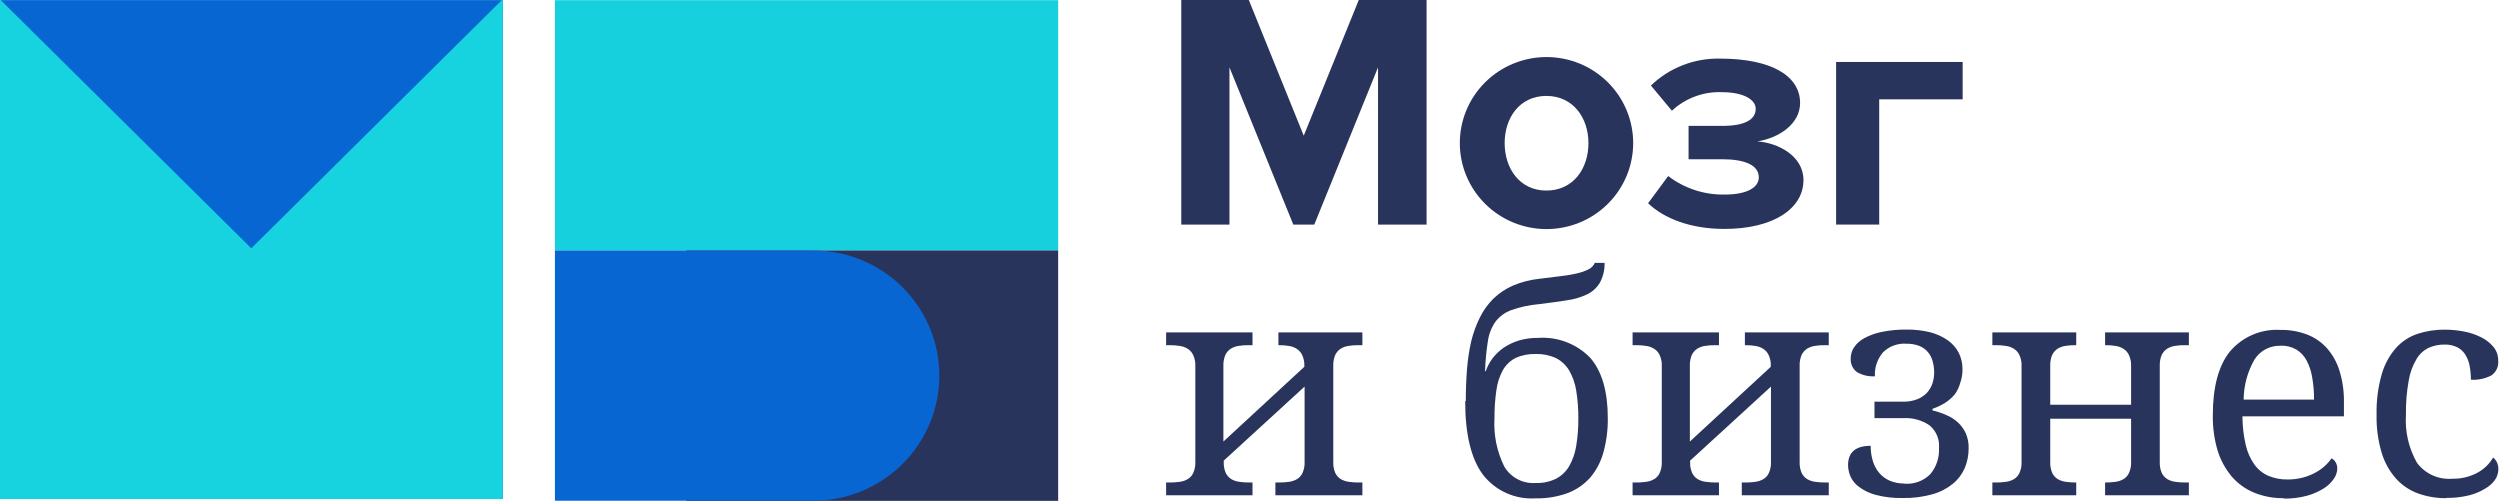 <?xml version="1.0" encoding="UTF-8"?> <svg xmlns="http://www.w3.org/2000/svg" width="688" height="138" viewBox="0 0 688 138" fill="none"> <g clip-path="url(#clip0_1808_2295)"> <path d="M138.352 0.024H0V137.313H138.352V0.024Z" fill="#0866D3"></path> <path d="M138.138 -0.002L69.152 68.336L0.166 -0.002H0V137.334H138.352V-0.002H138.138Z" fill="#16D3DF"></path> <path d="M291.21 0.048H152.715V68.952H291.21V0.048Z" fill="#16D1DD"></path> <path d="M291.205 68.929H188.867V137.833H291.205V68.929Z" fill="#28345C"></path> <path d="M152.881 68.929H223.793C232.998 68.929 241.826 72.557 248.334 79.016C254.843 85.475 258.5 94.235 258.5 103.369C258.5 112.503 254.843 121.263 248.334 127.722C241.826 134.181 232.998 137.809 223.793 137.809H152.881C152.837 137.809 152.795 137.792 152.764 137.761C152.732 137.73 152.715 137.688 152.715 137.644V69.094C152.715 69.05 152.732 69.008 152.764 68.977C152.795 68.946 152.837 68.929 152.881 68.929Z" fill="#0866D3"></path> <path d="M379.234 61.802V18.539L361.691 61.802H355.914L338.347 18.539V61.802H325.082V-0.002H343.672L358.791 37.34L373.933 -0.002H392.594V61.802H379.234Z" fill="#28345C"></path> <path d="M401.742 39.372C401.742 33.094 404.255 27.073 408.729 22.634C413.203 18.194 419.271 15.7 425.597 15.7C431.924 15.7 437.992 18.194 442.465 22.634C446.939 27.073 449.452 33.094 449.452 39.372C449.452 45.65 446.939 51.671 442.465 56.11C437.992 60.55 431.924 63.044 425.597 63.044C419.271 63.044 413.203 60.55 408.729 56.11C404.255 51.671 401.742 45.65 401.742 39.372ZM437.139 39.372C437.139 32.437 432.931 26.398 425.562 26.398C418.192 26.398 414.08 32.437 414.08 39.372C414.08 46.307 418.169 52.44 425.562 52.44C432.955 52.44 437.139 46.425 437.139 39.372Z" fill="#28345C"></path> <path d="M453.666 55.783L459.086 48.447C463.546 51.86 469.049 53.658 474.68 53.542C480.742 53.542 484.022 51.608 484.022 48.824C484.022 45.404 480.1 43.823 473.919 43.823H464.696V34.647H473.919C480.1 34.647 483.167 32.972 483.167 29.929C483.167 27.24 479.434 25.376 474.11 25.376C471.55 25.246 468.991 25.63 466.584 26.505C464.178 27.381 461.975 28.73 460.108 30.472L454.331 23.536C456.849 21.114 459.827 19.211 463.091 17.94C466.356 16.668 469.843 16.053 473.349 16.129C487.446 16.129 495.385 20.847 495.385 28.349C495.385 34.104 489.585 37.973 483.618 38.916C489.133 39.27 496.313 42.809 496.313 49.555C496.313 57.434 487.992 63.001 474.561 63.001C465.219 63.001 457.921 60.123 453.547 55.924" fill="#28345C"></path> <path d="M540.123 27.338H517.159V61.801H505.297V17.053H540.123V27.338Z" fill="#28345C"></path> <path d="M374.928 91.478V94.992H373.834C372.943 94.98 372.052 95.043 371.172 95.181C370.388 95.282 369.634 95.548 368.961 95.96C368.315 96.379 367.797 96.967 367.463 97.658C367.068 98.598 366.881 99.612 366.917 100.63V127.192C366.88 128.202 367.067 129.209 367.463 130.14C367.791 130.835 368.31 131.424 368.961 131.839C369.64 132.233 370.392 132.49 371.172 132.593C372.054 132.719 372.943 132.782 373.834 132.782H374.928V136.297H350.989V132.782H352.107C352.998 132.781 353.887 132.718 354.769 132.593C355.543 132.493 356.287 132.237 356.956 131.839C357.619 131.438 358.142 130.845 358.454 130.14C358.871 129.214 359.067 128.205 359.024 127.192V106.386L336.774 126.767V127.192C336.737 128.202 336.924 129.209 337.321 130.14C337.648 130.835 338.167 131.424 338.818 131.839C339.497 132.233 340.249 132.49 341.029 132.593C341.911 132.719 342.801 132.782 343.691 132.782H344.69V136.297H320.918V132.782H322.035C322.926 132.781 323.816 132.718 324.698 132.593C325.471 132.493 326.216 132.237 326.885 131.839C327.548 131.438 328.071 130.845 328.382 130.14C328.8 129.214 328.995 128.205 328.953 127.192V100.701C328.998 99.687 328.802 98.677 328.382 97.752C328.065 97.038 327.544 96.431 326.885 96.007C326.224 95.584 325.477 95.31 324.698 95.205C323.818 95.06 322.927 94.989 322.035 94.992H320.918V91.478H344.69V94.992H343.596C342.705 94.98 341.814 95.043 340.934 95.181C340.15 95.282 339.396 95.548 338.723 95.96C338.077 96.379 337.559 96.967 337.225 97.658C336.83 98.598 336.643 99.612 336.679 100.63V121.507L358.953 100.937V100.701C358.998 99.687 358.802 98.677 358.382 97.752C358.065 97.038 357.545 96.431 356.885 96.007C356.224 95.584 355.477 95.31 354.698 95.205C353.818 95.06 352.927 94.989 352.035 94.992H351.821V91.478H374.928Z" fill="#28345C"></path> <path d="M403.385 110.37C403.385 107.304 403.504 104.379 403.718 101.619C403.915 99.023 404.304 96.445 404.883 93.905C405.429 91.647 406.226 89.455 407.26 87.371C408.202 85.459 409.455 83.713 410.968 82.205C412.535 80.691 414.363 79.469 416.365 78.596C418.712 77.604 421.196 76.968 423.734 76.709L429.083 76.048C430.617 75.892 432.141 75.648 433.647 75.317C434.82 75.069 435.96 74.689 437.046 74.185C437.866 73.811 438.523 73.158 438.9 72.345H441.587C441.632 74.25 441.182 76.135 440.279 77.817C439.45 79.193 438.236 80.299 436.785 81.002C435.005 81.842 433.104 82.399 431.151 82.653C428.916 83.007 426.396 83.361 423.401 83.715C420.846 83.943 418.33 84.49 415.913 85.342C414.198 85.955 412.696 87.044 411.586 88.48C410.469 90.076 409.744 91.91 409.471 93.834C409.038 96.592 408.776 99.373 408.686 102.161H408.876C409.314 100.873 409.956 99.663 410.778 98.576C411.646 97.445 412.689 96.458 413.869 95.651C415.159 94.798 416.569 94.138 418.052 93.693C419.743 93.203 421.497 92.964 423.258 92.985C425.932 92.796 428.616 93.197 431.115 94.159C433.614 95.122 435.867 96.622 437.712 98.552C440.881 102.279 442.466 107.783 442.466 115.065C442.511 118.251 442.103 121.427 441.254 124.5C440.569 127.049 439.327 129.417 437.617 131.436C435.923 133.342 433.785 134.808 431.388 135.705C428.572 136.723 425.589 137.211 422.593 137.144C419.821 137.323 417.047 136.821 414.517 135.681C411.987 134.541 409.78 132.799 408.092 130.61C404.859 126.27 403.219 119.523 403.219 110.418L403.385 110.37ZM434.36 115.135C434.381 112.552 434.182 109.972 433.766 107.422C433.453 105.47 432.784 103.592 431.793 101.878C430.923 100.452 429.672 99.293 428.179 98.529C426.427 97.74 424.516 97.361 422.593 97.42C420.685 97.36 418.789 97.74 417.054 98.529C415.593 99.286 414.387 100.45 413.583 101.878C412.648 103.601 412.044 105.48 411.8 107.422C411.434 109.977 411.259 112.555 411.277 115.135C411.016 119.702 411.941 124.259 413.964 128.369C414.828 129.854 416.095 131.068 417.621 131.873C419.146 132.678 420.869 133.041 422.593 132.922C424.522 132.992 426.439 132.596 428.179 131.766C429.68 130.991 430.931 129.814 431.793 128.369C432.78 126.637 433.448 124.743 433.766 122.778C434.179 120.252 434.378 117.695 434.36 115.135Z" fill="#28345C"></path> <path d="M503.275 91.478V94.992H502.181C501.29 94.98 500.4 95.043 499.519 95.181C498.735 95.282 497.981 95.548 497.308 95.96C496.662 96.379 496.144 96.967 495.811 97.658C495.415 98.598 495.228 99.612 495.264 100.63V127.192C495.227 128.202 495.414 129.209 495.811 130.14C496.138 130.835 496.657 131.424 497.308 131.839C497.988 132.233 498.739 132.49 499.519 132.593C500.401 132.719 501.291 132.782 502.181 132.782H503.275V136.297H479.337V132.782H480.454C481.345 132.781 482.235 132.718 483.116 132.593C483.89 132.493 484.634 132.237 485.303 131.839C485.967 131.438 486.489 130.845 486.801 130.14C487.219 129.214 487.414 128.205 487.372 127.192V106.386L465.121 126.767V127.192C465.085 128.202 465.271 129.209 465.668 130.14C465.995 130.835 466.514 131.424 467.166 131.839C467.845 132.233 468.596 132.49 469.376 132.593C470.258 132.719 471.148 132.782 472.039 132.782H473.061V136.297H449.289V132.782H450.406C451.297 132.781 452.187 132.718 453.069 132.593C453.842 132.493 454.587 132.237 455.256 131.839C455.919 131.438 456.442 130.845 456.753 130.14C457.171 129.214 457.366 128.205 457.324 127.192V100.701C457.369 99.687 457.173 98.677 456.753 97.752C456.436 97.038 455.916 96.431 455.256 96.007C454.595 95.584 453.848 95.31 453.069 95.205C452.189 95.06 451.298 94.989 450.406 94.992H449.289V91.478H473.061V94.992H471.967C471.076 94.98 470.185 95.043 469.305 95.181C468.521 95.282 467.767 95.548 467.094 95.96C466.448 96.379 465.93 96.967 465.597 97.658C465.201 98.598 465.014 99.612 465.05 100.63V121.507L487.324 100.937V100.701C487.369 99.687 487.173 98.677 486.754 97.752C486.436 97.038 485.916 96.431 485.256 96.007C484.595 95.584 483.848 95.31 483.069 95.205C482.189 95.06 481.298 94.989 480.406 94.992H480.193V91.478H503.275Z" fill="#28345C"></path> <path d="M524.105 133.113C525.416 133.214 526.733 133.03 527.965 132.574C529.197 132.117 530.313 131.4 531.237 130.471C532.91 128.453 533.758 125.885 533.614 123.276C533.716 122.106 533.531 120.929 533.076 119.844C532.621 118.76 531.908 117.801 530.999 117.049C528.904 115.631 526.399 114.935 523.867 115.067H515.856V110.538H523.796C525.077 110.564 526.352 110.348 527.552 109.901C528.543 109.527 529.443 108.948 530.191 108.203C530.89 107.474 531.425 106.605 531.76 105.655C532.106 104.653 532.283 103.601 532.283 102.541C532.285 101.498 532.149 100.459 531.878 99.451C531.636 98.529 531.198 97.669 530.595 96.927C529.957 96.168 529.141 95.577 528.218 95.205C527.081 94.771 525.869 94.562 524.652 94.592C523.47 94.504 522.284 94.67 521.172 95.077C520.061 95.484 519.051 96.123 518.21 96.951C516.643 98.789 515.844 101.152 515.975 103.556C514.229 103.67 512.49 103.258 510.983 102.376C510.407 101.922 509.953 101.333 509.662 100.662C509.372 99.991 509.254 99.259 509.319 98.531C509.332 97.491 509.646 96.476 510.222 95.606C510.933 94.548 511.896 93.68 513.027 93.082C514.518 92.278 516.12 91.698 517.782 91.36C520.071 90.883 522.408 90.661 524.747 90.7C526.934 90.676 529.115 90.93 531.237 91.454C532.94 91.89 534.55 92.625 535.991 93.625C537.275 94.507 538.32 95.69 539.034 97.069C539.742 98.491 540.1 100.059 540.08 101.645C540.086 102.913 539.877 104.173 539.462 105.372C539.156 106.499 538.649 107.561 537.964 108.509C537.199 109.431 536.293 110.227 535.278 110.868C534.199 111.546 533.042 112.093 531.831 112.496V112.944C533.204 113.268 534.542 113.727 535.825 114.312C536.997 114.819 538.068 115.53 538.986 116.412C539.857 117.252 540.551 118.254 541.031 119.36C541.547 120.609 541.798 121.95 541.768 123.3C541.786 125.149 541.439 126.985 540.745 128.702C540.034 130.392 538.926 131.888 537.512 133.066C535.866 134.414 533.956 135.41 531.902 135.991C529.23 136.752 526.457 137.109 523.677 137.052C521.169 137.114 518.665 136.828 516.237 136.203C514.57 135.776 513.004 135.031 511.625 134.009C510.585 133.271 509.764 132.269 509.248 131.108C508.833 130.137 508.607 129.096 508.582 128.041C508.582 124.479 510.65 122.687 514.81 122.687C514.796 124.075 514.989 125.458 515.381 126.791C515.723 127.987 516.305 129.103 517.092 130.07C517.879 131.01 518.871 131.76 519.993 132.264C521.291 132.817 522.692 133.09 524.105 133.066" fill="#28345C"></path> <path d="M602.378 91.478V94.992H601.284C600.393 94.98 599.503 95.043 598.622 95.181C597.838 95.282 597.084 95.548 596.411 95.96C595.765 96.379 595.247 96.967 594.914 97.658C594.518 98.598 594.331 99.612 594.367 100.63V127.192C594.33 128.202 594.517 129.209 594.914 130.14C595.241 130.835 595.76 131.424 596.411 131.839C597.091 132.233 597.842 132.49 598.622 132.593C599.504 132.719 600.394 132.782 601.284 132.782H602.378V136.297H579.319V132.782H579.557C580.448 132.781 581.337 132.718 582.219 132.593C582.993 132.493 583.737 132.237 584.406 131.839C585.069 131.438 585.592 130.845 585.904 130.14C586.321 129.214 586.517 128.205 586.475 127.192V115.232H564.224V127.192C564.187 128.202 564.374 129.209 564.771 130.14C565.098 130.835 565.617 131.424 566.268 131.839C566.948 132.233 567.699 132.49 568.479 132.593C569.361 132.719 570.251 132.782 571.142 132.782H571.379V136.297H548.297V132.782H549.414C550.305 132.781 551.195 132.718 552.077 132.593C552.85 132.493 553.595 132.237 554.264 131.839C554.927 131.438 555.45 130.845 555.761 130.14C556.179 129.214 556.374 128.205 556.332 127.192V100.701C556.377 99.687 556.181 98.677 555.761 97.752C555.444 97.038 554.923 96.431 554.264 96.007C553.603 95.584 552.856 95.31 552.077 95.205C551.197 95.06 550.306 94.989 549.414 94.992H548.297V91.478H571.379V94.992H571.142C570.25 94.98 569.36 95.043 568.479 95.181C567.695 95.282 566.942 95.548 566.268 95.96C565.622 96.379 565.104 96.967 564.771 97.658C564.375 98.598 564.189 99.612 564.224 100.63V111.387H586.475V100.701C586.519 99.687 586.324 98.677 585.904 97.752C585.587 97.038 585.066 96.431 584.406 96.007C583.745 95.584 582.999 95.31 582.219 95.205C581.339 95.06 580.449 94.989 579.557 94.992H579.319V91.478H602.378Z" fill="#28345C"></path> <path d="M628.504 137.095C625.694 137.147 622.902 136.625 620.303 135.561C617.921 134.584 615.81 133.056 614.146 131.103C612.409 129.016 611.101 126.612 610.295 124.026C609.369 120.878 608.92 117.611 608.964 114.331C608.964 106.468 610.549 100.587 613.718 96.686C615.401 94.707 617.525 93.143 619.922 92.12C622.32 91.096 624.924 90.641 627.53 90.789C630.028 90.742 632.513 91.166 634.851 92.039C636.966 92.845 638.856 94.139 640.366 95.814C641.96 97.627 643.144 99.759 643.837 102.065C644.691 104.871 645.1 107.791 645.05 110.722V114.567H617.118C617.122 117.211 617.425 119.846 618.021 122.422C618.451 124.359 619.259 126.194 620.398 127.824C621.384 129.194 622.722 130.278 624.273 130.962C625.953 131.649 627.757 131.986 629.574 131.952C630.945 131.962 632.311 131.795 633.639 131.457C634.812 131.158 635.945 130.723 637.015 130.16C637.992 129.652 638.902 129.026 639.725 128.296C640.448 127.655 641.087 126.926 641.626 126.126C642.08 126.355 642.459 126.707 642.72 127.14C643.062 127.693 643.236 128.332 643.219 128.98C643.184 129.951 642.87 130.892 642.316 131.693C641.603 132.761 640.671 133.67 639.582 134.358C638.145 135.262 636.584 135.953 634.946 136.411C632.825 136.984 630.632 137.254 628.433 137.213L628.504 137.095ZM627.577 95.153C626.16 95.111 624.756 95.436 623.505 96.099C622.254 96.761 621.2 97.736 620.446 98.927C618.514 102.293 617.483 106.094 617.45 109.967H636.824C636.841 107.943 636.673 105.922 636.325 103.928C636.077 102.282 635.555 100.688 634.78 99.21C634.13 97.969 633.152 96.925 631.951 96.191C630.645 95.446 629.154 95.079 627.649 95.13" fill="#28345C"></path> <path d="M673.242 137.096C670.611 137.125 667.996 136.693 665.516 135.822C663.185 134.981 661.096 133.589 659.43 131.765C657.611 129.716 656.257 127.302 655.46 124.688C654.438 121.276 653.956 117.726 654.034 114.167C653.944 110.383 654.425 106.606 655.46 102.962C656.223 100.29 657.57 97.817 659.406 95.721C661.024 93.94 663.08 92.607 665.373 91.852C667.768 91.08 670.272 90.697 672.79 90.72C674.545 90.72 676.296 90.886 678.02 91.215C679.671 91.519 681.272 92.051 682.774 92.796C684.089 93.439 685.255 94.346 686.197 95.461C687.067 96.527 687.53 97.864 687.505 99.235C687.588 100.02 687.458 100.813 687.128 101.53C686.797 102.248 686.279 102.865 685.627 103.316C683.895 104.219 681.945 104.627 679.993 104.496C679.995 103.254 679.883 102.014 679.66 100.792C679.476 99.701 679.089 98.653 678.519 97.702C677.998 96.831 677.251 96.114 676.356 95.626C675.24 95.057 673.996 94.781 672.742 94.824C671.236 94.803 669.743 95.109 668.368 95.721C666.962 96.401 665.794 97.486 665.017 98.834C663.931 100.647 663.204 102.648 662.877 104.732C662.315 107.845 662.06 111.005 662.116 114.167C661.818 118.77 662.875 123.36 665.159 127.377C666.275 128.874 667.76 130.061 669.47 130.825C671.181 131.589 673.061 131.904 674.93 131.741C677.307 131.794 679.658 131.233 681.752 130.114C683.571 129.147 685.078 127.692 686.102 125.915C686.543 126.266 686.9 126.709 687.148 127.212C687.428 127.827 687.566 128.496 687.552 129.17C687.528 130.187 687.215 131.176 686.649 132.024C685.937 133.022 685.012 133.852 683.939 134.454C682.563 135.298 681.063 135.927 679.494 136.318C677.449 136.82 675.348 137.057 673.242 137.025" fill="#28345C"></path> </g> <defs> <clipPath id="clip0_1808_2295"> <rect width="687.555" height="137.831" fill="white"></rect> </clipPath> </defs> </svg> 